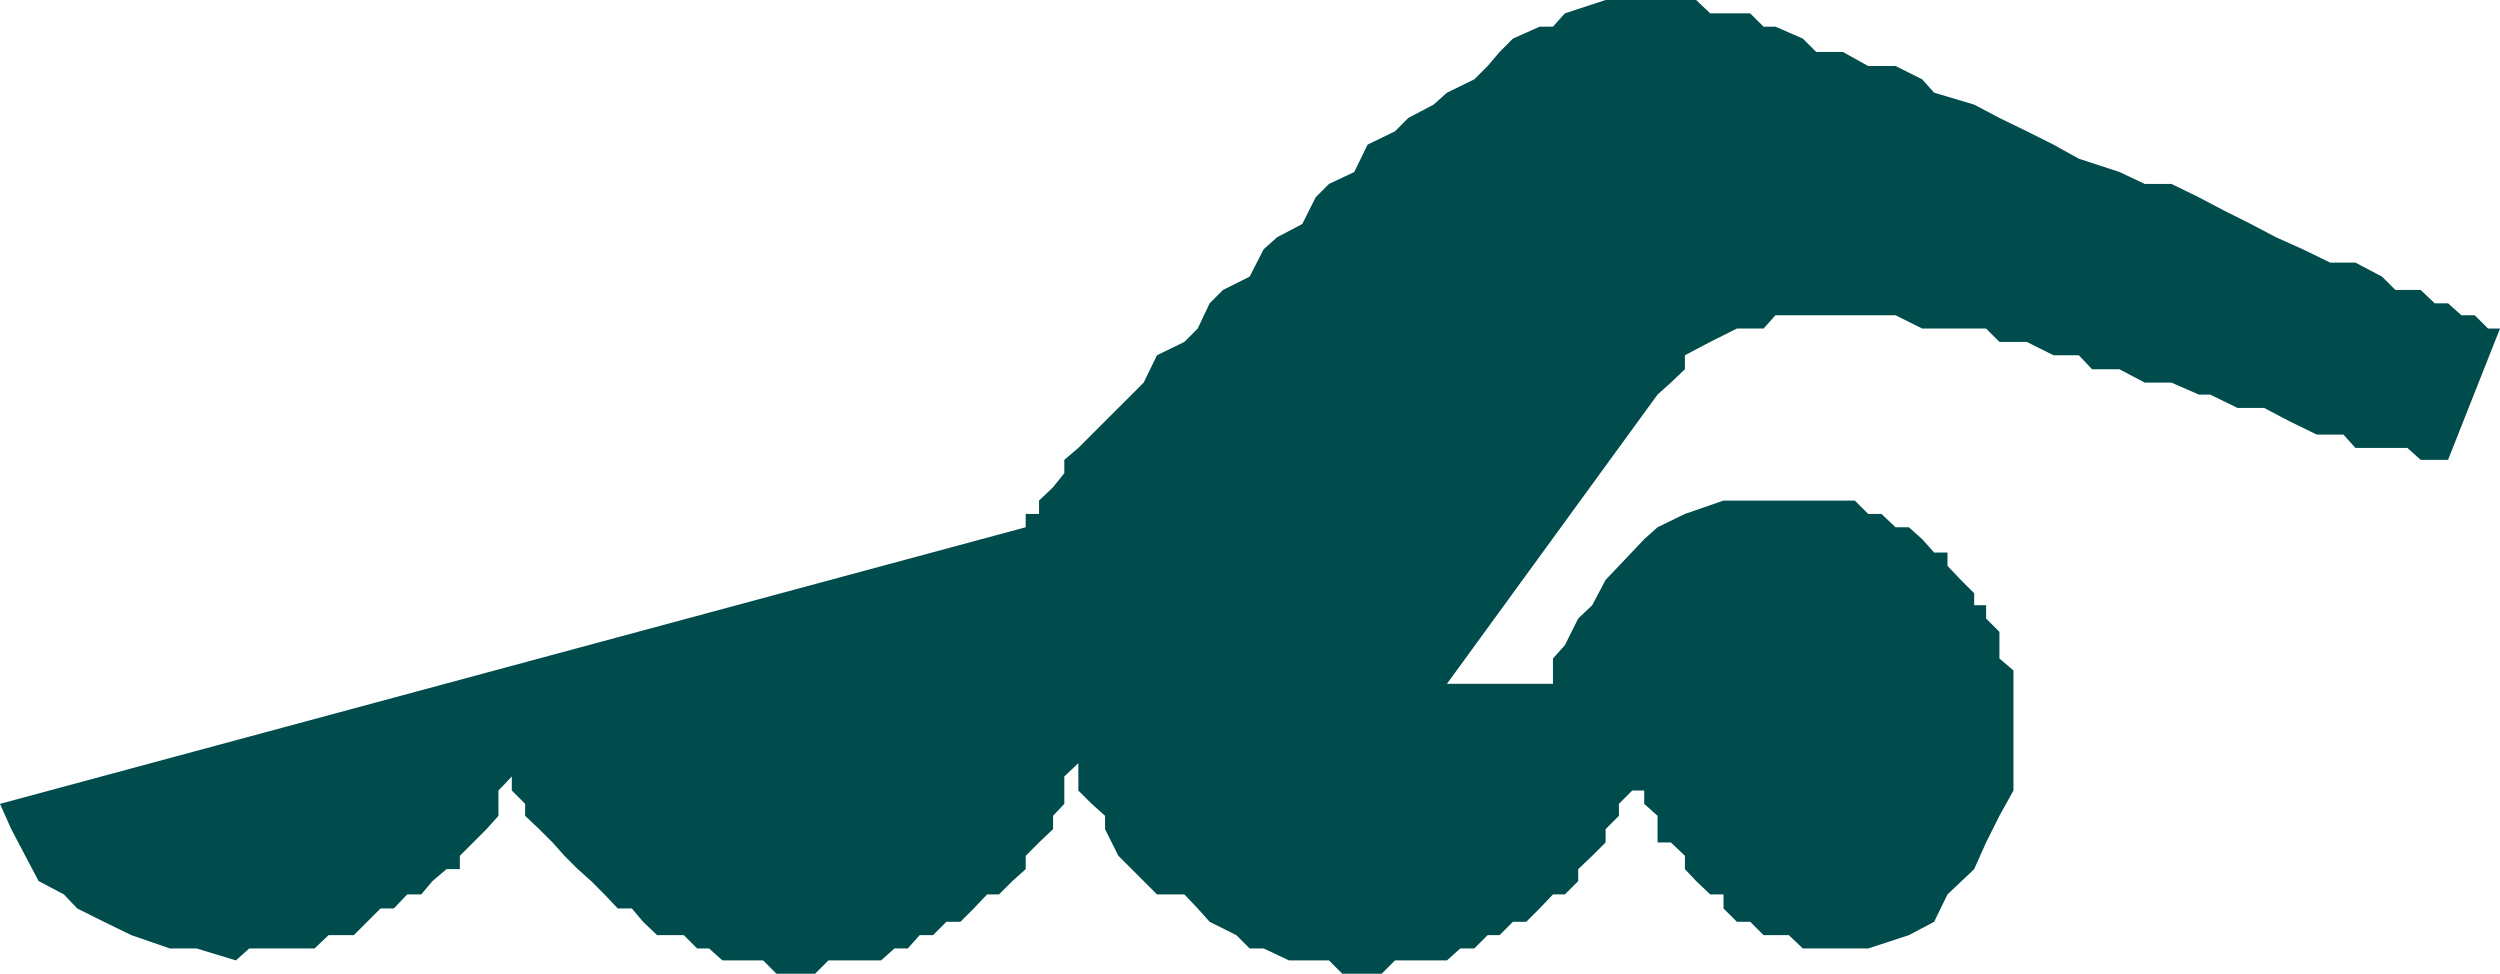 <svg xmlns="http://www.w3.org/2000/svg" width="356.102" height="138.703"><path fill="#004c4c" d="m0 114.5 146.102-39.398v-1.899H148v-1.902l2-1.899 1.602-2V65.5l2-1.7 5.699-5.698 1.902-1.899 1.7-1.703 1.898-3.898 3.902-1.899 1.899-1.902 1.699-3.598 1.902-1.902L178 39.402l2-3.902 1.902-1.7 3.598-1.898 1.902-3.8 1.899-1.899 3.601-1.703 1.899-3.898 3.902-1.899 1.899-1.902 3.601-1.899 1.899-1.699L210 11.301l1.902-1.899 1.7-2L215.5 5.5l3.8-1.7h1.903l1.7-1.898 5.8-1.902h12.899l2 1.902h5.699l1.902 1.899h1.7L256.8 5.5l1.902 1.902h3.797l3.602 2H270l3.8 1.899 1.7 1.902 5.703 1.7 3.598 1.898 3.902 1.902 3.797 1.899 3.602 2 5.8 1.898 3.598 1.703h3.8l3.903 1.899L316.801 30l3.8 1.902 3.602 1.899L328 35.5l3.902 1.902h3.598l3.8 2 1.903 1.899h3.598l2 1.902h1.902l1.899 1.7h1.898l1.902 1.898h1.7L348.703 65.5h-3.902l-1.899-1.7H335.5l-1.7-1.898H330L326.102 60l-3.602-1.898h-3.797l-3.902-1.899h-1.598l-3.902-1.703H305.5l-3.598-1.898H298l-1.898-2H292.5l-3.797-1.899h-3.902l-1.899-1.902h-9.101L270 44.902h-17.098l-1.699 1.899h-3.8l-3.801 1.902L240 50.602v2l-2 1.898-1.898 1.703-30 41.2h15.101V93.8l1.7-1.899 1.898-3.8 2-1.899 1.902-3.601 1.899-2 3.601-3.801 1.899-1.7L240 73.204l5.5-1.902h18.703l1.899 1.902H268l2 1.899h1.902l1.899 1.699 1.699 1.902h1.902v1.899l1.899 2 1.902 1.898v1.703h1.7v1.899L284.8 90v3.8l2 1.7v17.102l-2 3.601-1.899 3.797-1.699 3.8-3.8 3.602-1.903 3.899-3.598 1.902-5.8 1.899H256.8l-2-1.899h-3.598l-1.902-1.902h-1.899l-1.902-1.899v-2h-1.898l-2-1.902-1.602-1.7v-1.898L238 120h-1.898v-3.797l-1.899-1.703v-1.898H232.5v-3.899 3.899l-1.898 1.898v1.703l-1.899 1.899V120l-1.902 1.902-2 1.899v1.699l-1.899 1.902h-1.699l-1.902 2-1.899 1.899H215.5l-1.898 1.902h-1.7L210 135.102h-2l-1.898 1.699h-7.399l-1.902 1.902h-5.598l-1.902-1.902h-5.7L180 135.1h-2l-1.898-1.898-3.801-1.902-1.7-1.899-1.898-2h-3.902l-1.899-1.902-1.699-1.7-1.902-1.898-1.899-3.8v-1.899L155.5 114.5l-1.898-1.898v-7.7 3.801l-2 1.899v3.898L150 116.203v1.899L148 120l-1.898 1.902v1.899l-1.899 1.699-1.902 1.902h-1.7l-1.898 2-1.902 1.899h-2l-1.899 1.902H131l-1.7 1.899h-1.898L125.5 136.8H118l-1.898 1.902h-5.5l-1.899-1.902h-5.8L101 135.1h-1.7l-1.898-1.898h-3.8l-2-1.902L90 129.402h-2l-1.898-2-1.899-1.902-1.902-1.7-1.899-1.898L78.703 120l-1.902-1.898-2-1.899V114.5l-1.899-1.898v-3.899 1.899l-1.902 2v3.601l-1.7 1.899-3.8 3.8v1.899h-1.898l-2 1.699L60 127.402h-2l-1.898 2h-1.899l-1.902 1.899-1.899 1.902h-3.601l-2 1.899H35.5l-1.898 1.699L28 135.1h-3.797l-5.5-1.898-3.902-1.902L11 129.402l-1.898-2L5.5 125.5l-1.898-3.598-2-3.8L0 114.5"/></svg>

